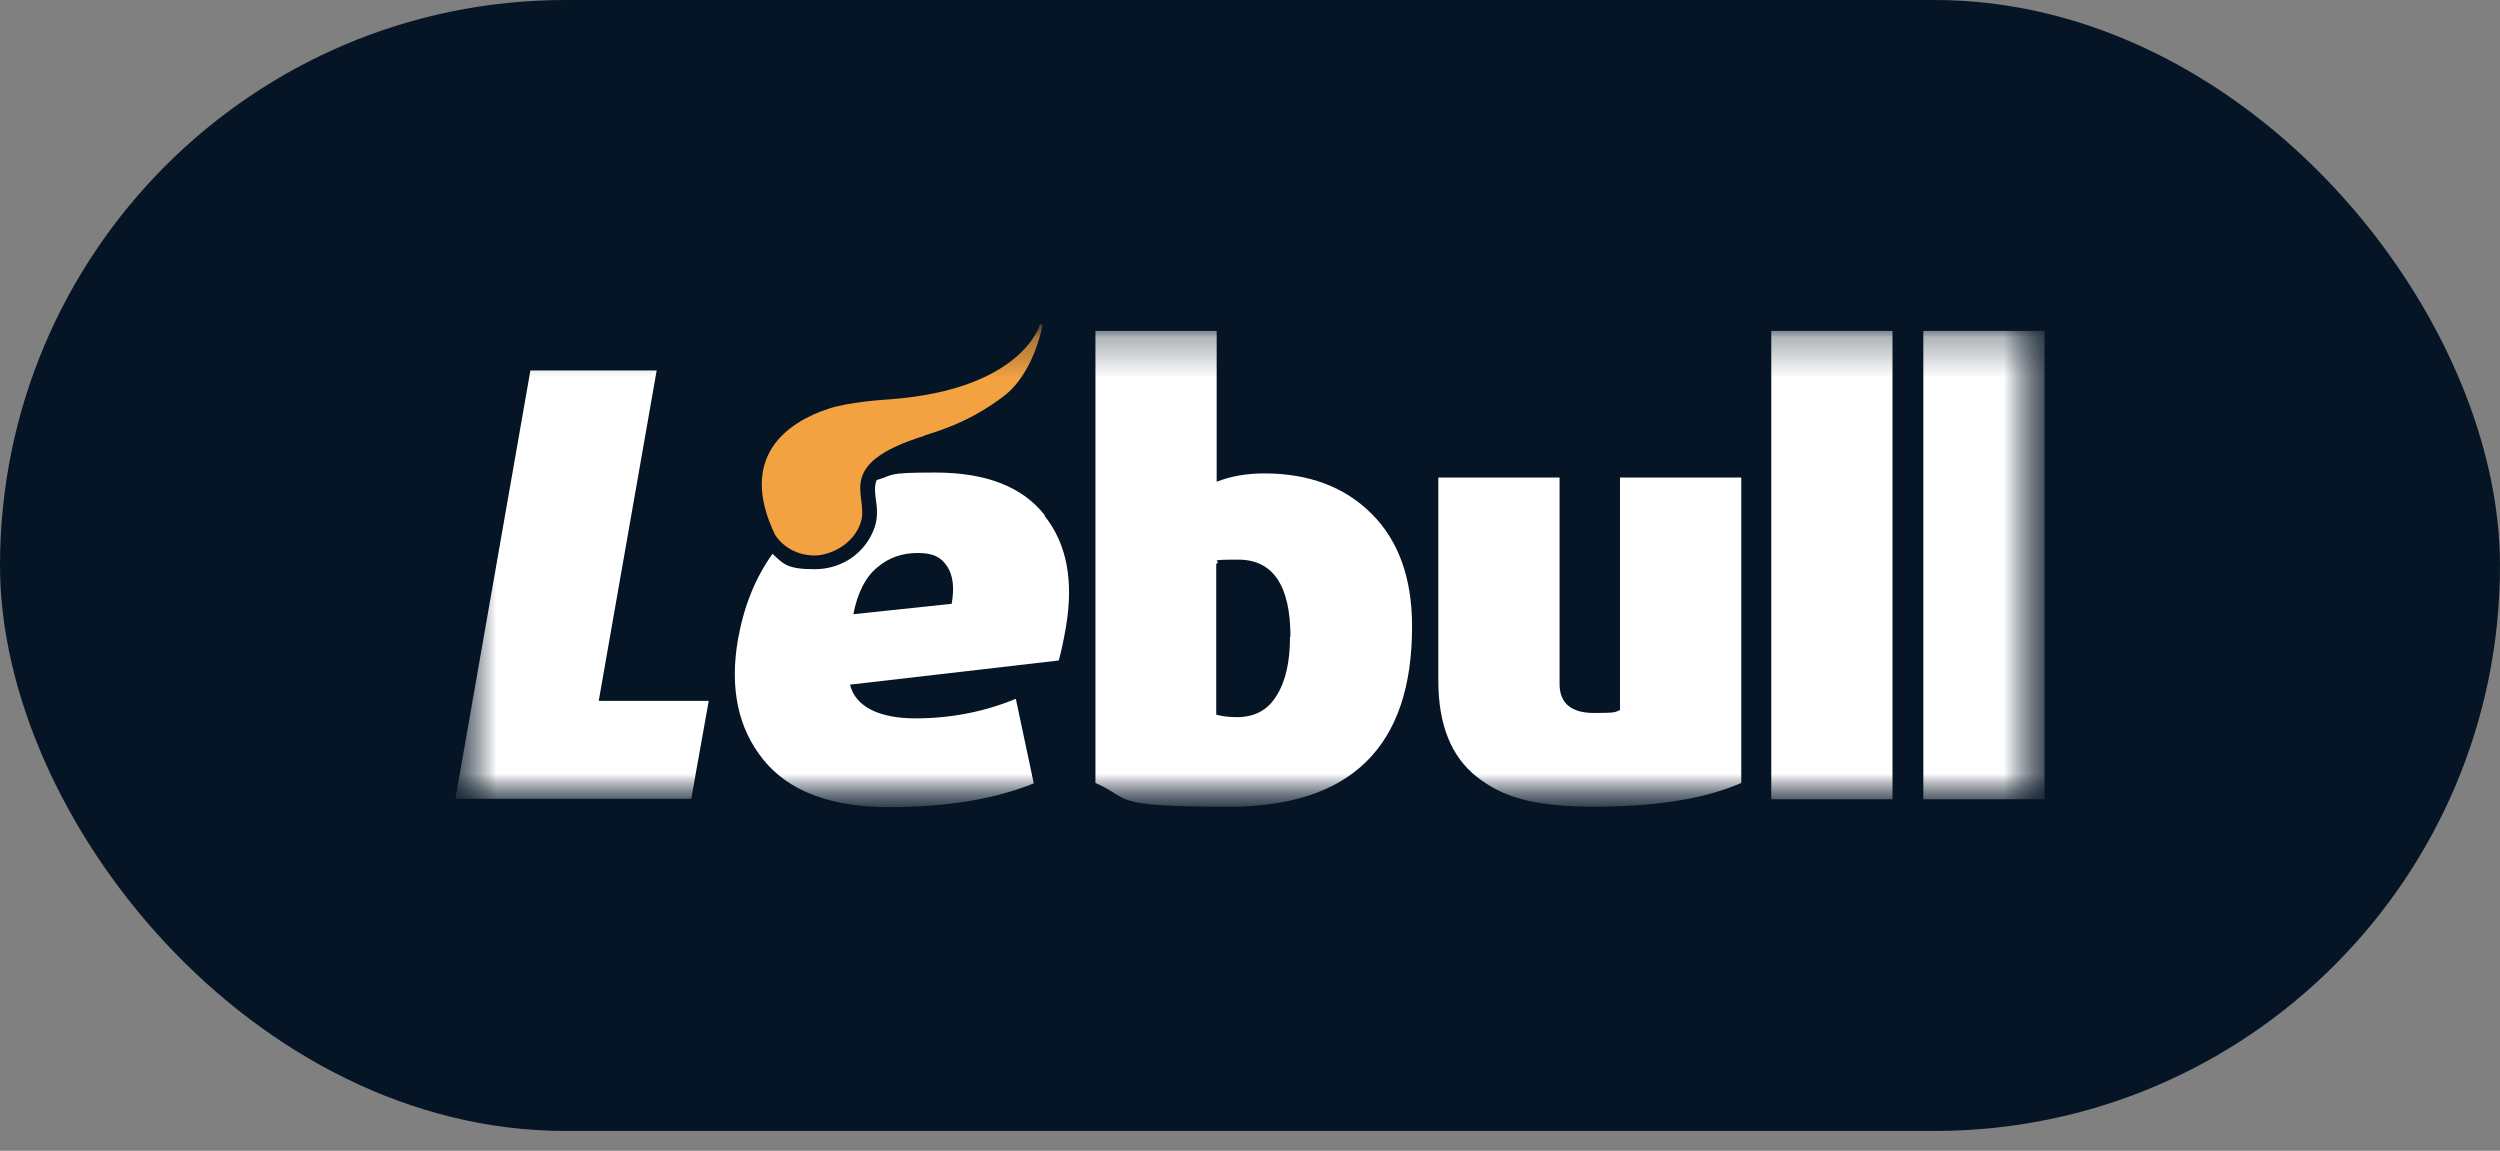 <?xml version="1.0" encoding="UTF-8"?>
<svg width="63" height="29" viewBox="0 0 63 29" fill="none" xmlns="http://www.w3.org/2000/svg">
<rect x="0" y="0" width="63" height="29" fill="#808080" stroke="none"/>
<rect width="63" height="28.5" rx="14.25" fill="#051525"/>
<mask id="mask0_618_582" style="mask-type:luminance" maskUnits="userSpaceOnUse" x="11" y="8" width="41" height="13">
<path d="M51.524 8.17H11.477V20.329H51.524V8.17Z" fill="white"/>
</mask>
<g mask="url(#mask0_618_582)">
<mask id="mask1_618_582" style="mask-type:luminance" maskUnits="userSpaceOnUse" x="11" y="8" width="41" height="13">
<path d="M51.524 8.17H11.477V20.329H51.524V8.17Z" fill="white"/>
</mask>
<g mask="url(#mask1_618_582)">
<path d="M35.584 15.794C35.584 18.818 34.041 20.33 30.965 20.33C27.888 20.33 28.529 20.13 27.605 19.731V8.339H30.66V12.14C31.006 12.003 31.405 11.93 31.857 11.93C32.98 11.93 33.883 12.266 34.566 12.948C35.248 13.631 35.584 14.576 35.584 15.783V15.794ZM32.519 16.046C32.519 14.754 32.078 14.103 31.206 14.103C30.334 14.103 30.817 14.135 30.649 14.208V18.009C30.797 18.051 30.975 18.072 31.174 18.072C31.616 18.072 31.951 17.894 32.172 17.526C32.403 17.159 32.508 16.665 32.508 16.046H32.519Z" fill="white"/>
<path d="M17.419 20.13H11.476L13.366 9.336H16.548L15.088 17.662H17.86L17.419 20.13Z" fill="white"/>
<path d="M26.324 12.979C25.767 12.265 24.843 11.908 23.562 11.908C22.281 11.908 22.544 11.971 22.092 12.097C22.029 12.255 22.05 12.412 22.071 12.58C22.103 12.79 22.124 13.021 22.05 13.263C21.83 13.924 21.231 14.344 20.528 14.344C19.824 14.344 19.74 14.208 19.467 13.956C19.026 14.575 18.743 15.289 18.596 16.119C18.386 17.337 18.596 18.355 19.236 19.143C19.877 19.941 20.937 20.34 22.418 20.34C23.846 20.34 25.064 20.14 26.051 19.741L25.599 17.61C24.812 17.935 23.961 18.103 23.069 18.103C22.176 18.103 21.557 17.82 21.42 17.253L26.681 16.644C26.733 16.455 26.796 16.182 26.859 15.814C27.059 14.649 26.891 13.714 26.324 13V12.979ZM23.982 15.216L21.504 15.478C21.609 14.943 21.809 14.544 22.103 14.302C22.397 14.05 22.733 13.935 23.132 13.935C23.531 13.935 23.72 14.05 23.867 14.271C24.014 14.491 24.056 14.806 23.982 15.216Z" fill="white"/>
<path d="M23.299 10.974C23.971 10.764 24.538 10.543 25.263 10.008C25.777 9.63 26.103 8.947 26.261 8.254C26.261 8.202 26.261 8.17 26.229 8.17C26.198 8.17 26.208 8.17 26.198 8.202C26.198 8.202 25.735 9.808 22.459 10.06C22.27 10.071 21.367 10.134 20.874 10.302C19.845 10.638 18.585 11.509 19.53 13.473C19.75 13.819 20.139 13.998 20.527 13.998C20.916 13.998 21.515 13.725 21.693 13.158C21.913 12.507 20.958 11.709 23.289 10.984L23.299 10.974Z" fill="#F2A241"/>
<path d="M43.88 19.731C42.966 20.13 41.727 20.329 40.173 20.329C38.619 20.329 37.852 20.077 37.212 19.573C36.572 19.069 36.246 18.261 36.246 17.158V12.034H39.301V17.232C39.301 17.725 39.596 17.967 40.173 17.967C40.751 17.967 40.688 17.946 40.824 17.893V12.034H43.88V19.731Z" fill="white"/>
<path d="M47.691 8.339H44.636V20.141H47.691V8.339Z" fill="white"/>
<path d="M51.523 8.339H48.468V20.141H51.523V8.339Z" fill="white"/>
</g>
</g>
</svg>
